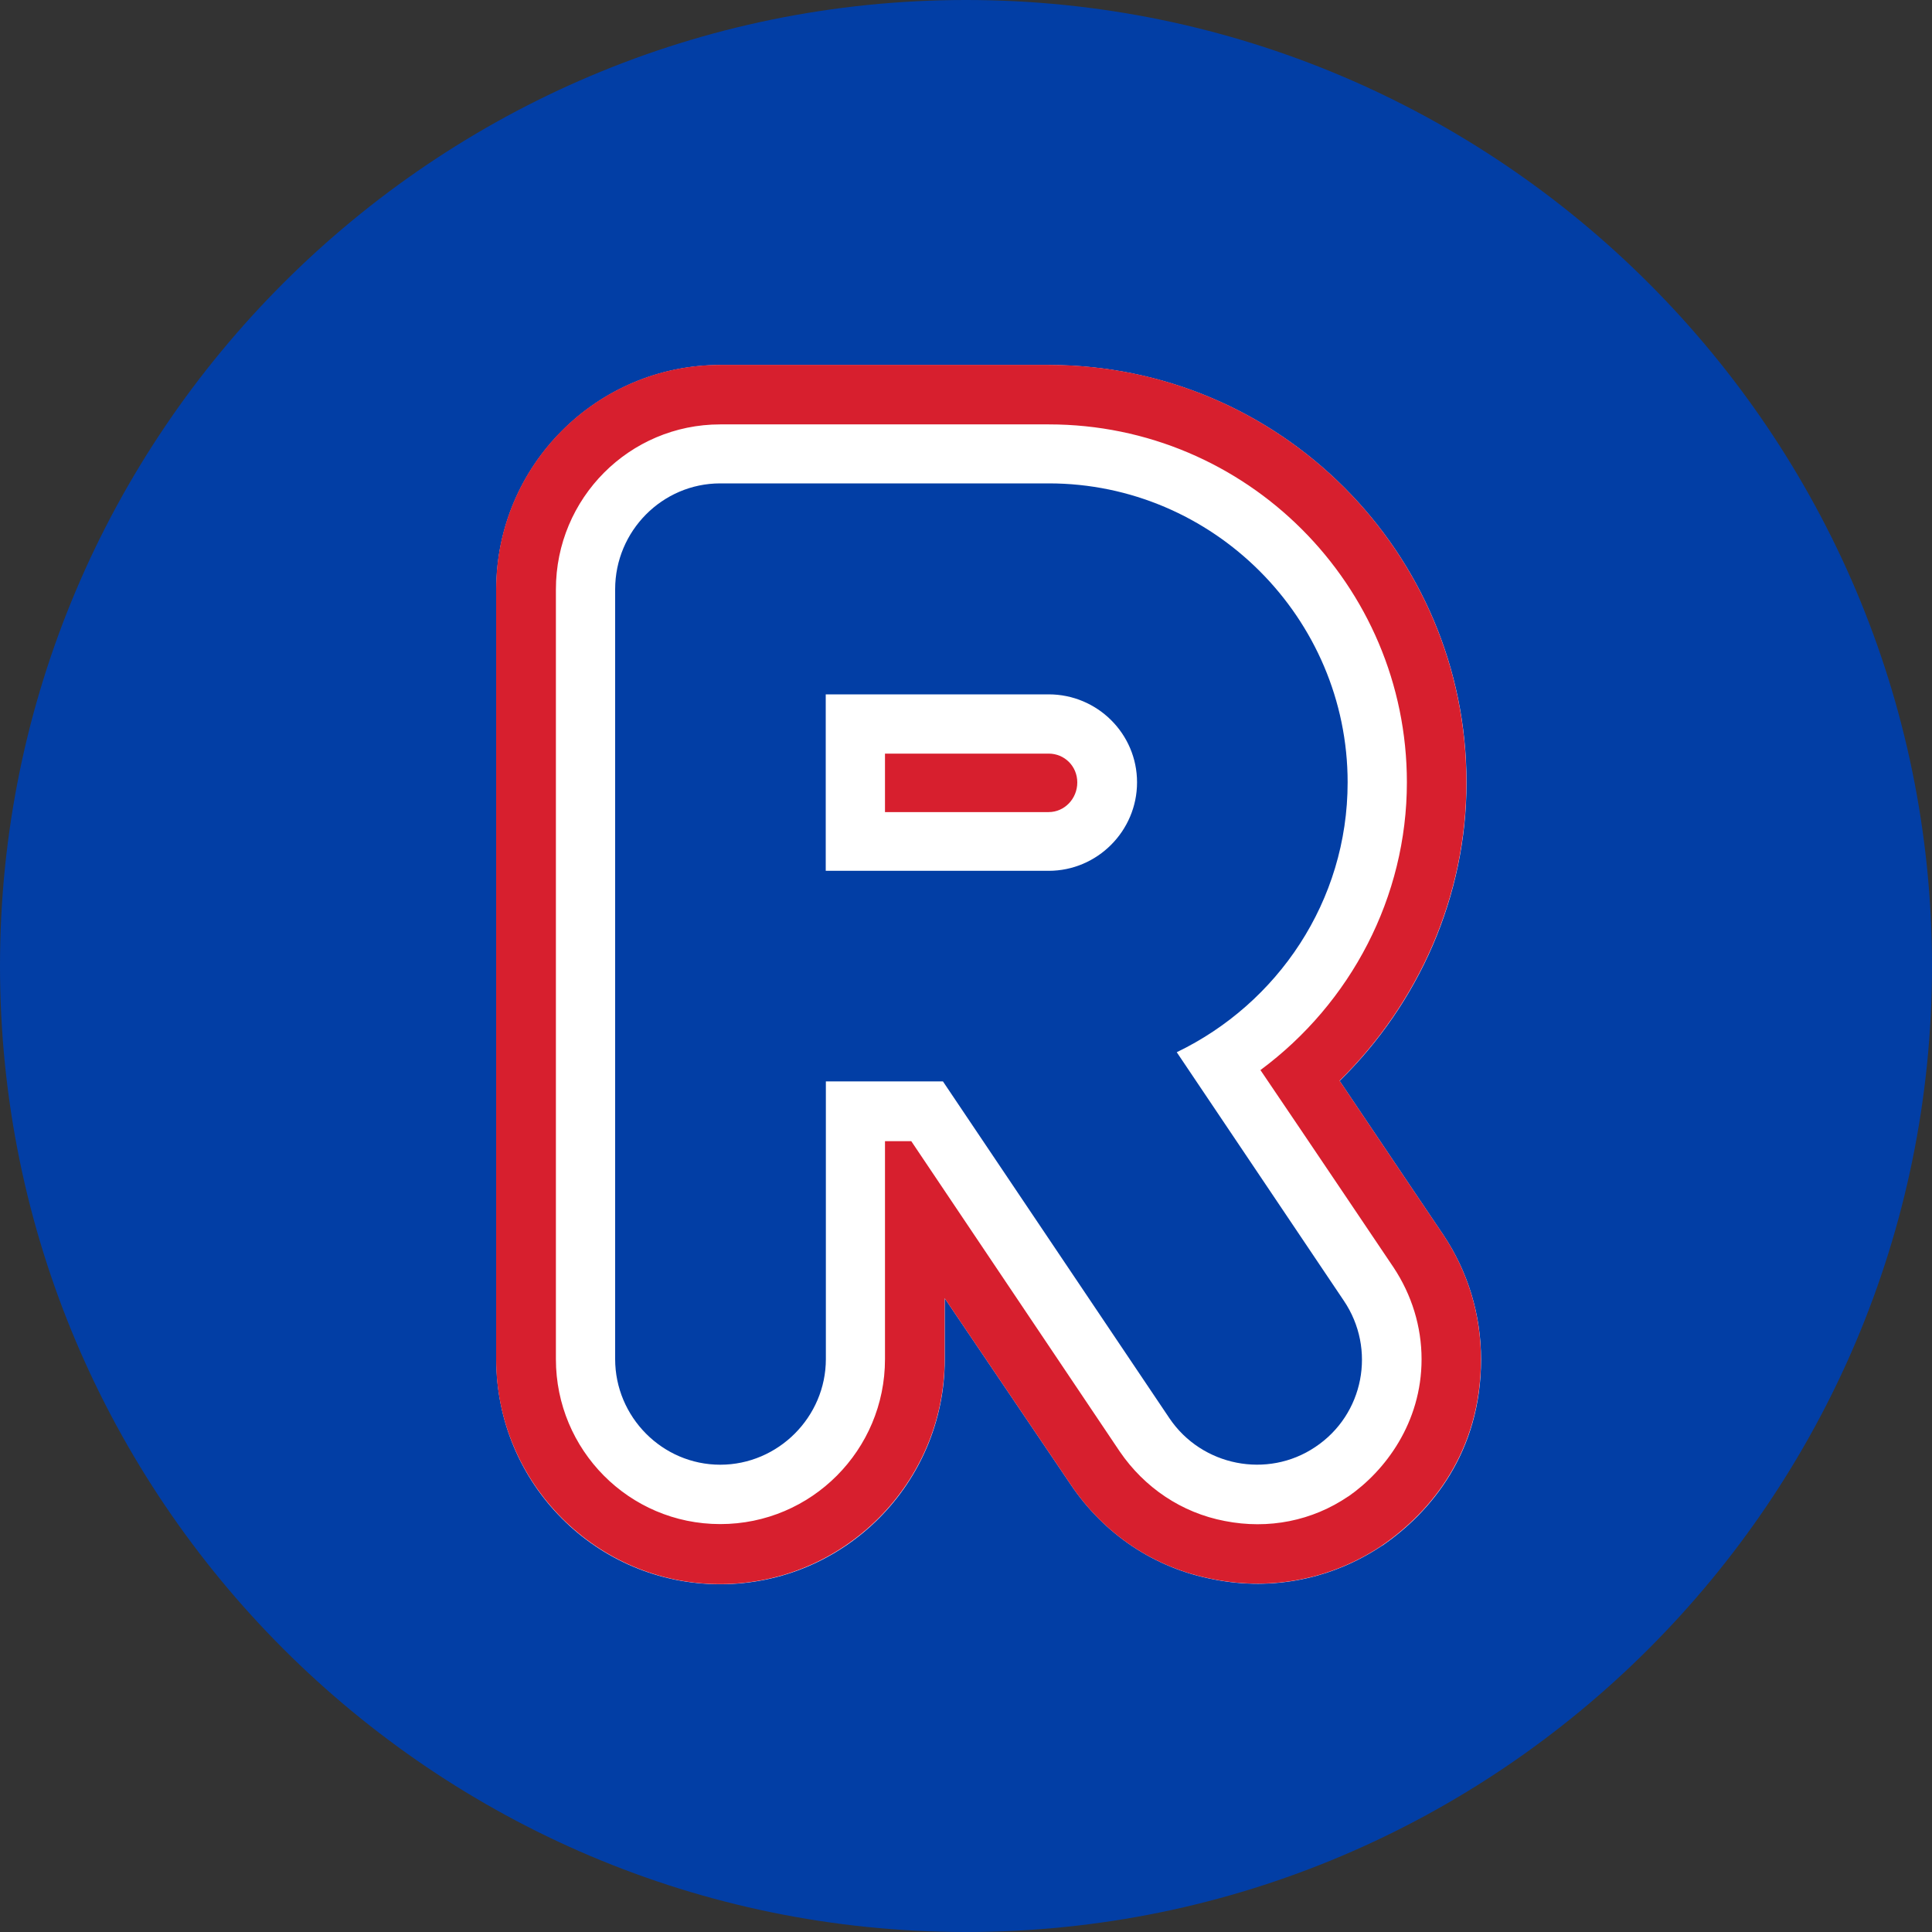 <?xml version="1.0" encoding="UTF-8"?>
<svg id="Elements" xmlns="http://www.w3.org/2000/svg" viewBox="0 0 150 150">
  <rect x="0" y="0" width="150" height="150" fill="#333333" stroke="none"/>
  <defs>
    <style>
      .cls-1 {
        fill: #d71f2e;
      }

      .cls-1, .cls-2, .cls-3 {
        stroke-width: 0px;
      }

      .cls-2 {
        fill: #fff;
      }

      .cls-3 {
        fill: #023ea5;
      }
    </style>
  </defs>
  <path class="cls-3" d="M75,0C33.64,0,0,33.64,0,75s33.64,75,75,75,75-33.65,75-75S116.36,0,75,0Z"/>
  <path class="cls-2" d="M107.31,120c-3.86,2.59-8.49,3.53-13.05,2.63-4.61-.86-8.53-3.51-11.13-7.37l-9.78-14.46v4.74c0,9.61-7.79,17.46-17.43,17.46s-17.39-7.84-17.39-17.46v-59.77c0-9.62,7.81-17.43,17.39-17.43h25.51c17.9,0,32.43,14.53,32.43,32.41,0,8.86-3.71,17.14-9.85,23.17,3.66,5.45,8.02,11.91,8.02,11.91,1.96,2.91,2.96,6.28,2.96,9.71,0,7.17-3.85,11.84-7.68,14.47Z"/>
  <path class="cls-1" d="M104,83.91c6.13-6.03,9.85-14.31,9.85-23.17,0-17.88-14.52-32.41-32.43-32.41h-25.51c-9.58,0-17.39,7.8-17.39,17.43v59.77c0,9.61,7.81,17.46,17.39,17.46s17.43-7.84,17.43-17.46v-4.74l9.78,14.46c2.6,3.87,6.52,6.51,11.13,7.37,4.56.9,9.19-.04,13.05-2.63,3.82-2.63,7.68-7.3,7.68-14.47,0-3.43-1-6.8-2.96-9.71,0,0-4.36-6.46-8.02-11.91ZM104.68,116.18c-2.79,1.9-6.19,2.58-9.59,1.91-3.36-.64-6.24-2.6-8.15-5.39l-16.19-24.1h-2.04v16.93c0,7.04-5.7,12.8-12.79,12.8s-12.76-5.77-12.76-12.8v-59.77c0-7.08,5.71-12.81,12.76-12.81h25.51c15.33,0,27.8,12.46,27.8,27.79,0,8.9-4.35,17.14-11.37,22.34,3.4,5.01,10.34,15.33,10.34,15.33,1.41,2.13,2.17,4.59,2.17,7.12,0,4.94-2.84,8.68-5.68,10.65Z"/>
  <path class="cls-1" d="M81.42,58.51h-12.71v4.54h12.71c1.22,0,2.22-1.03,2.22-2.3s-1-2.24-2.22-2.24Z"/>
  <path class="cls-3" d="M91.37,81.69c7.8-3.76,13.26-11.7,13.26-20.95,0-12.75-10.44-23.21-23.2-23.21h-25.51c-4.5,0-8.16,3.7-8.16,8.22v59.77c0,4.49,3.66,8.2,8.16,8.2s8.2-3.71,8.2-8.2v-21.56h9.09l17.59,26.16c2.51,3.71,7.6,4.72,11.31,2.23,3.79-2.52,4.76-7.62,2.22-11.37l-12.97-19.29ZM81.42,67.61h-17.31v-13.7h17.31c3.77,0,6.86,3.05,6.86,6.83s-3.09,6.87-6.86,6.87Z"/>
</svg>